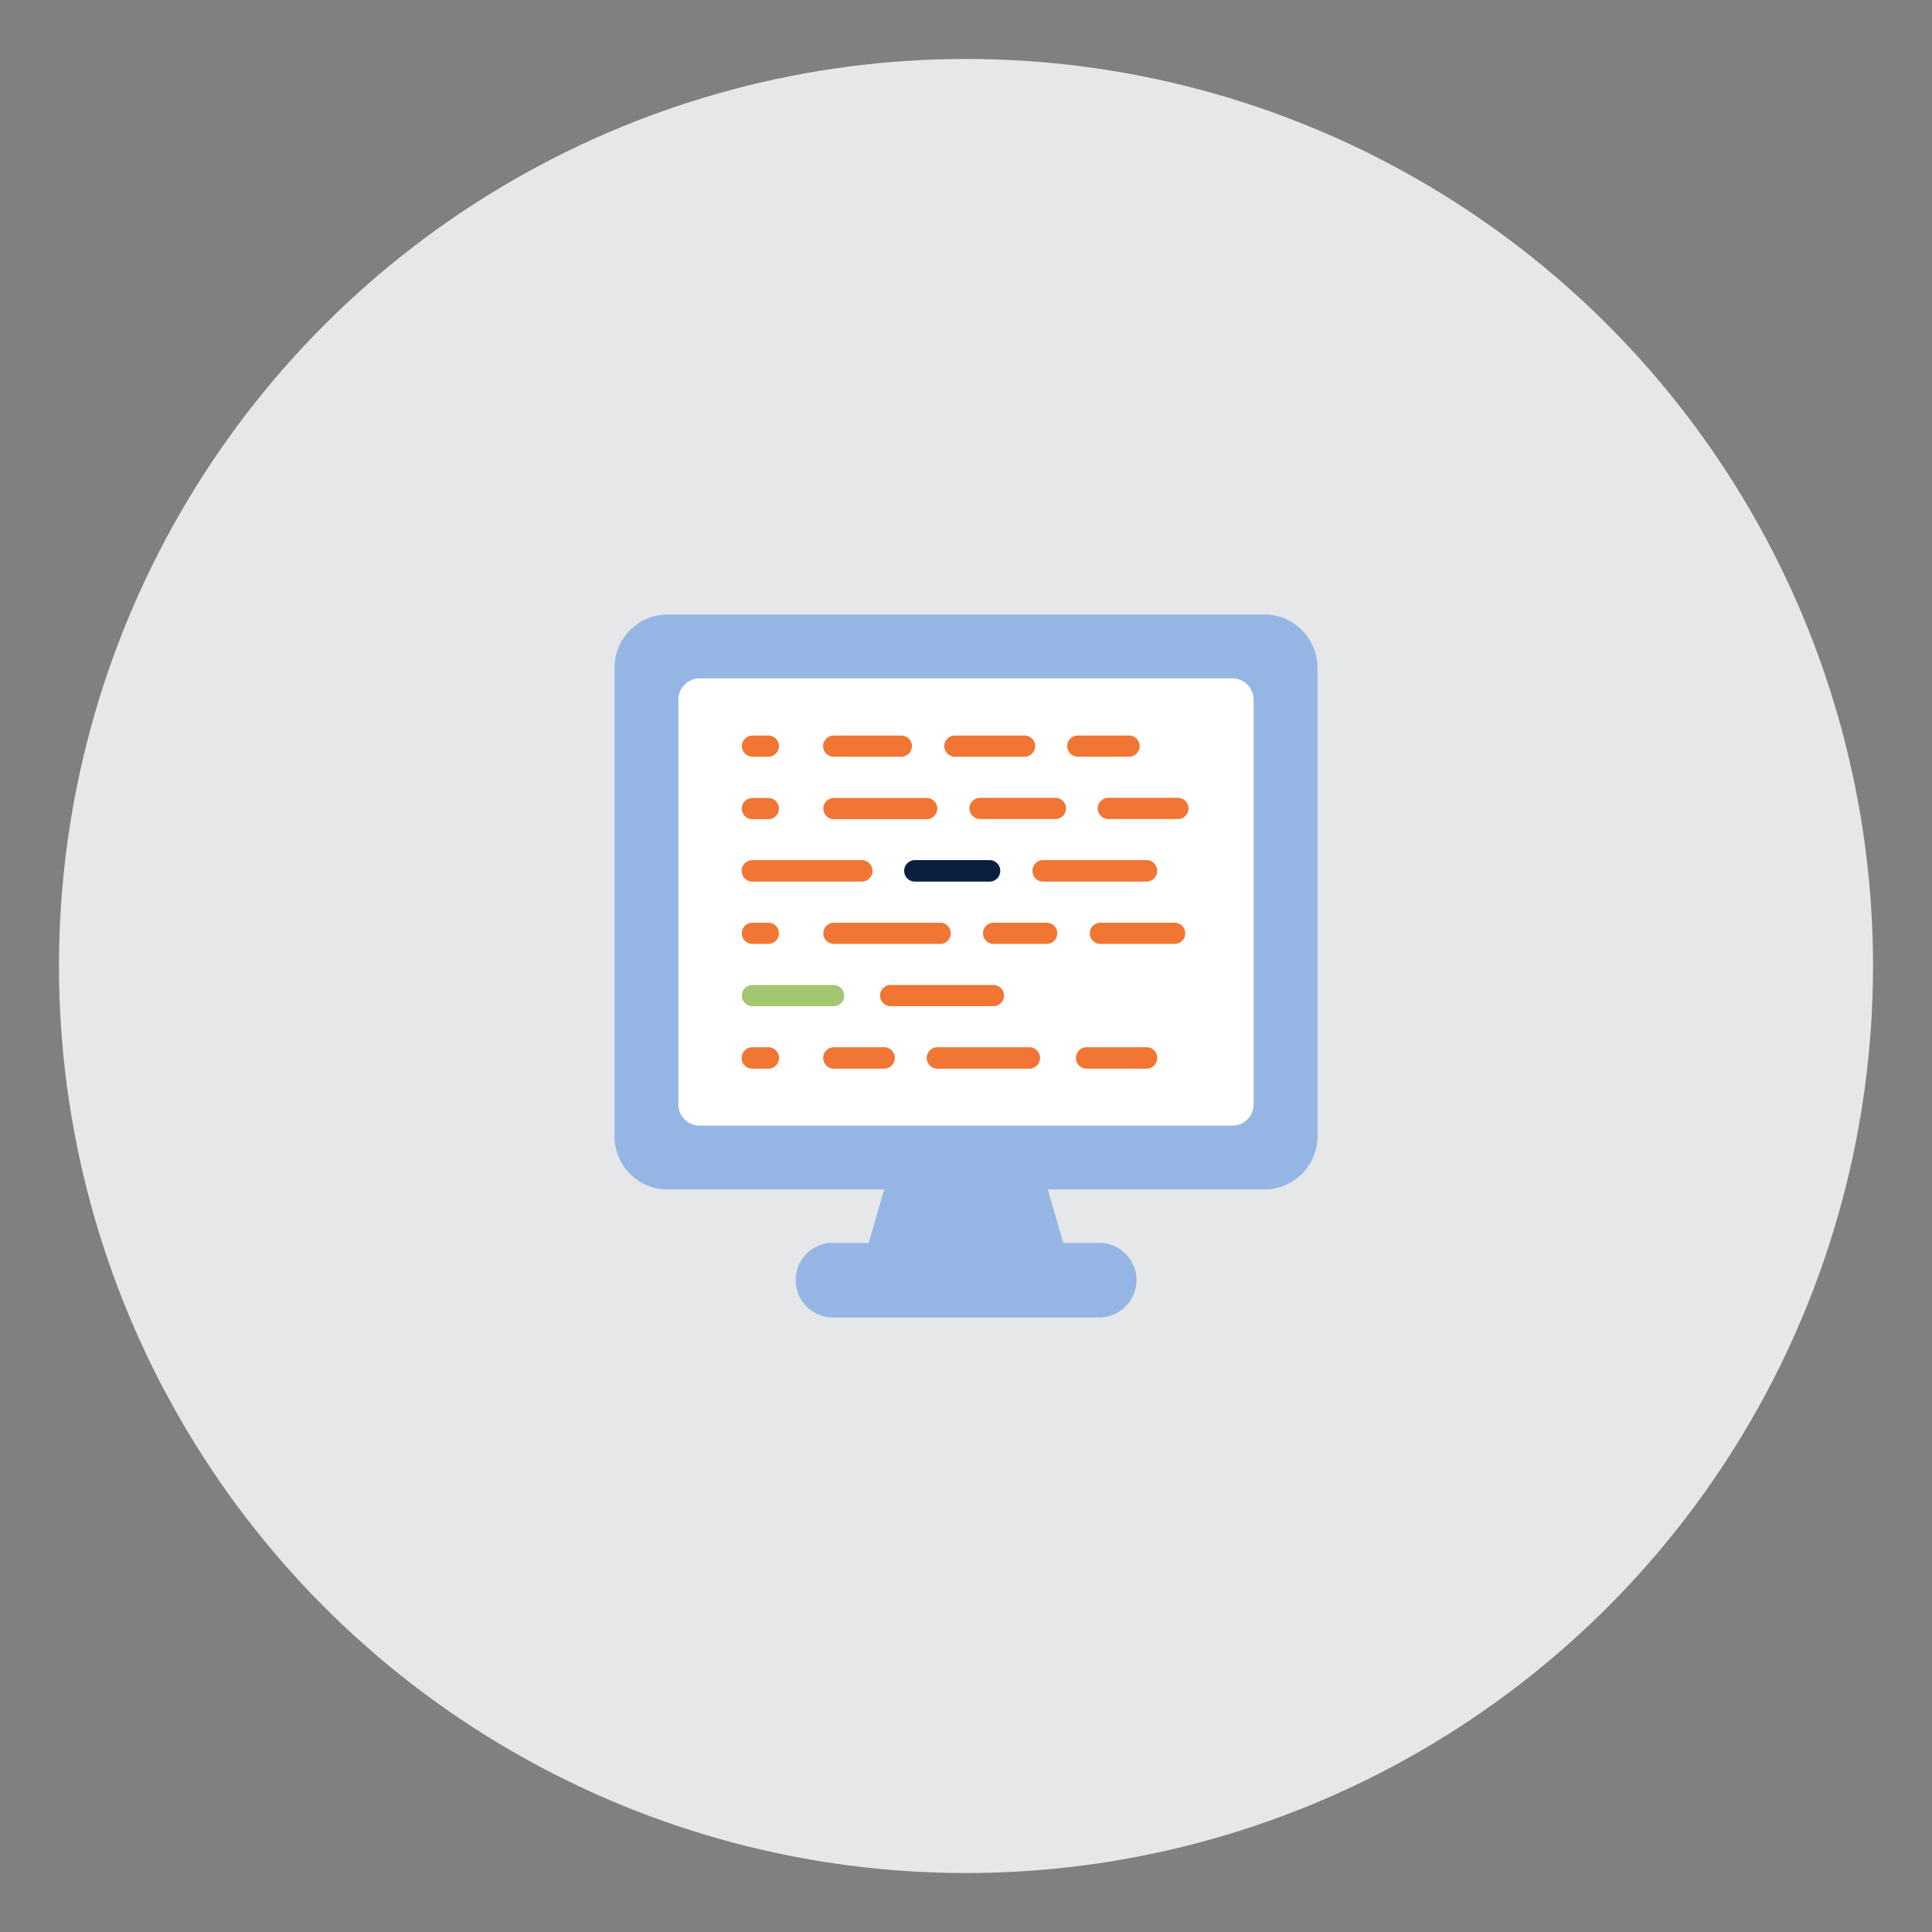 <svg viewBox="0 0 250 250" xmlns="http://www.w3.org/2000/svg"><rect x="0" y="0" width="250" height="250" fill="#808080" stroke="none"/><circle cx="125" cy="125" fill="#e6e7e8" r="117.37"/><path d="m163.59 79.51h-77.18a6.91 6.91 0 0 0 -6.89 6.87v60.67a6.88 6.88 0 0 0 6.89 6.87h28l-2 6.91h-4.64a4.8 4.8 0 0 0 -4.81 4.83 4.85 4.85 0 0 0 4.81 4.83h34.46a4.87 4.87 0 0 0 4.83-4.83 4.81 4.81 0 0 0 -4.83-4.83h-4.64l-2-6.91h28a6.88 6.88 0 0 0 6.89-6.87v-60.67a6.91 6.91 0 0 0 -6.89-6.87z" fill="#95b6e5"/><path d="m159.46 87.78h-68.92a2.76 2.76 0 0 0 -2.76 2.78v52.36a2.76 2.76 0 0 0 2.76 2.74h68.92a2.76 2.76 0 0 0 2.76-2.74v-52.36a2.76 2.76 0 0 0 -2.76-2.78z" fill="#fff"/><path d="m97.36 97.92h2.06a1.38 1.38 0 0 0 1.37-1.39 1.36 1.36 0 0 0 -1.37-1.35h-2.06a1.37 1.37 0 0 0 -1.36 1.35 1.39 1.39 0 0 0 1.36 1.39z" fill="#f17533"/><path d="m97.36 106h2.06a1.37 1.37 0 1 0 0-2.74h-2.06a1.37 1.37 0 1 0 0 2.74z" fill="#f17533"/><path d="m97.36 122.14h2.06a1.37 1.37 0 1 0 0-2.74h-2.06a1.37 1.37 0 1 0 0 2.74z" fill="#f17533"/><path d="m99.42 135.51h-2.06a1.39 1.39 0 1 0 0 2.78h2.06a1.39 1.39 0 0 0 0-2.78z" fill="#f17533"/><path d="m97.36 130.2h10.51a1.37 1.37 0 1 0 0-2.74h-10.51a1.37 1.37 0 1 0 0 2.74z" fill="#a3c771"/><path d="m113.88 128.85a1.38 1.38 0 0 0 1.4 1.35h13.27a1.37 1.37 0 1 0 0-2.74h-13.27a1.38 1.38 0 0 0 -1.4 1.39z" fill="#f17533"/><path d="m129.43 112.69a1.38 1.38 0 0 0 -1.43-1.39h-9.61a1.39 1.39 0 0 0 0 2.78h9.61a1.38 1.38 0 0 0 1.43-1.39z" fill="#0a1e3f"/><g fill="#f17533"><path d="m123.58 97.92h9a1.38 1.38 0 0 0 1.37-1.39 1.37 1.37 0 0 0 -1.37-1.35h-9a1.37 1.37 0 0 0 -1.39 1.35 1.38 1.38 0 0 0 1.39 1.39z"/><path d="m107.91 97.92h8.74a1.37 1.37 0 0 0 1.35-1.39 1.36 1.36 0 0 0 -1.36-1.35h-8.74a1.37 1.37 0 0 0 -1.39 1.35 1.38 1.38 0 0 0 1.4 1.39z"/><path d="m107.91 106h12a1.37 1.37 0 1 0 0-2.74h-12a1.37 1.37 0 1 0 0 2.74z"/><path d="m125.44 104.63a1.39 1.39 0 0 0 1.39 1.35h9.74a1.37 1.37 0 1 0 0-2.74h-9.74a1.39 1.39 0 0 0 -1.39 1.39z"/><path d="m152.42 103.24h-9a1.37 1.37 0 1 0 0 2.74h9a1.37 1.37 0 1 0 0-2.74z"/><path d="m121.66 119.4h-13.75a1.37 1.37 0 1 0 0 2.74h13.75a1.37 1.37 0 0 0 0-2.74z"/><path d="m135.44 119.4h-6.87a1.37 1.37 0 1 0 0 2.74h6.87a1.37 1.37 0 1 0 0-2.74z"/><path d="m152 119.4h-9.61a1.37 1.37 0 1 0 0 2.74h9.61a1.37 1.37 0 1 0 0-2.74z"/><path d="m97.36 114.08h14.15a1.39 1.39 0 0 0 0-2.78h-14.15a1.39 1.39 0 1 0 0 2.78z"/><path d="m133.6 112.69a1.37 1.37 0 0 0 1.37 1.39h13.38a1.39 1.39 0 0 0 0-2.78h-13.35a1.37 1.37 0 0 0 -1.4 1.39z"/><path d="m114.4 135.51h-6.49a1.39 1.39 0 0 0 0 2.78h6.49a1.39 1.39 0 0 0 0-2.78z"/><path d="m133.19 135.51h-11.88a1.39 1.39 0 0 0 0 2.78h11.88a1.39 1.39 0 0 0 0-2.78z"/><path d="m148.35 135.51h-7.73a1.39 1.39 0 1 0 0 2.78h7.73a1.39 1.39 0 0 0 0-2.78z"/><path d="m139.49 97.92h6.59a1.38 1.38 0 0 0 1.39-1.39 1.37 1.37 0 0 0 -1.39-1.35h-6.59a1.37 1.37 0 0 0 -1.39 1.35 1.38 1.38 0 0 0 1.39 1.39z"/></g></svg>